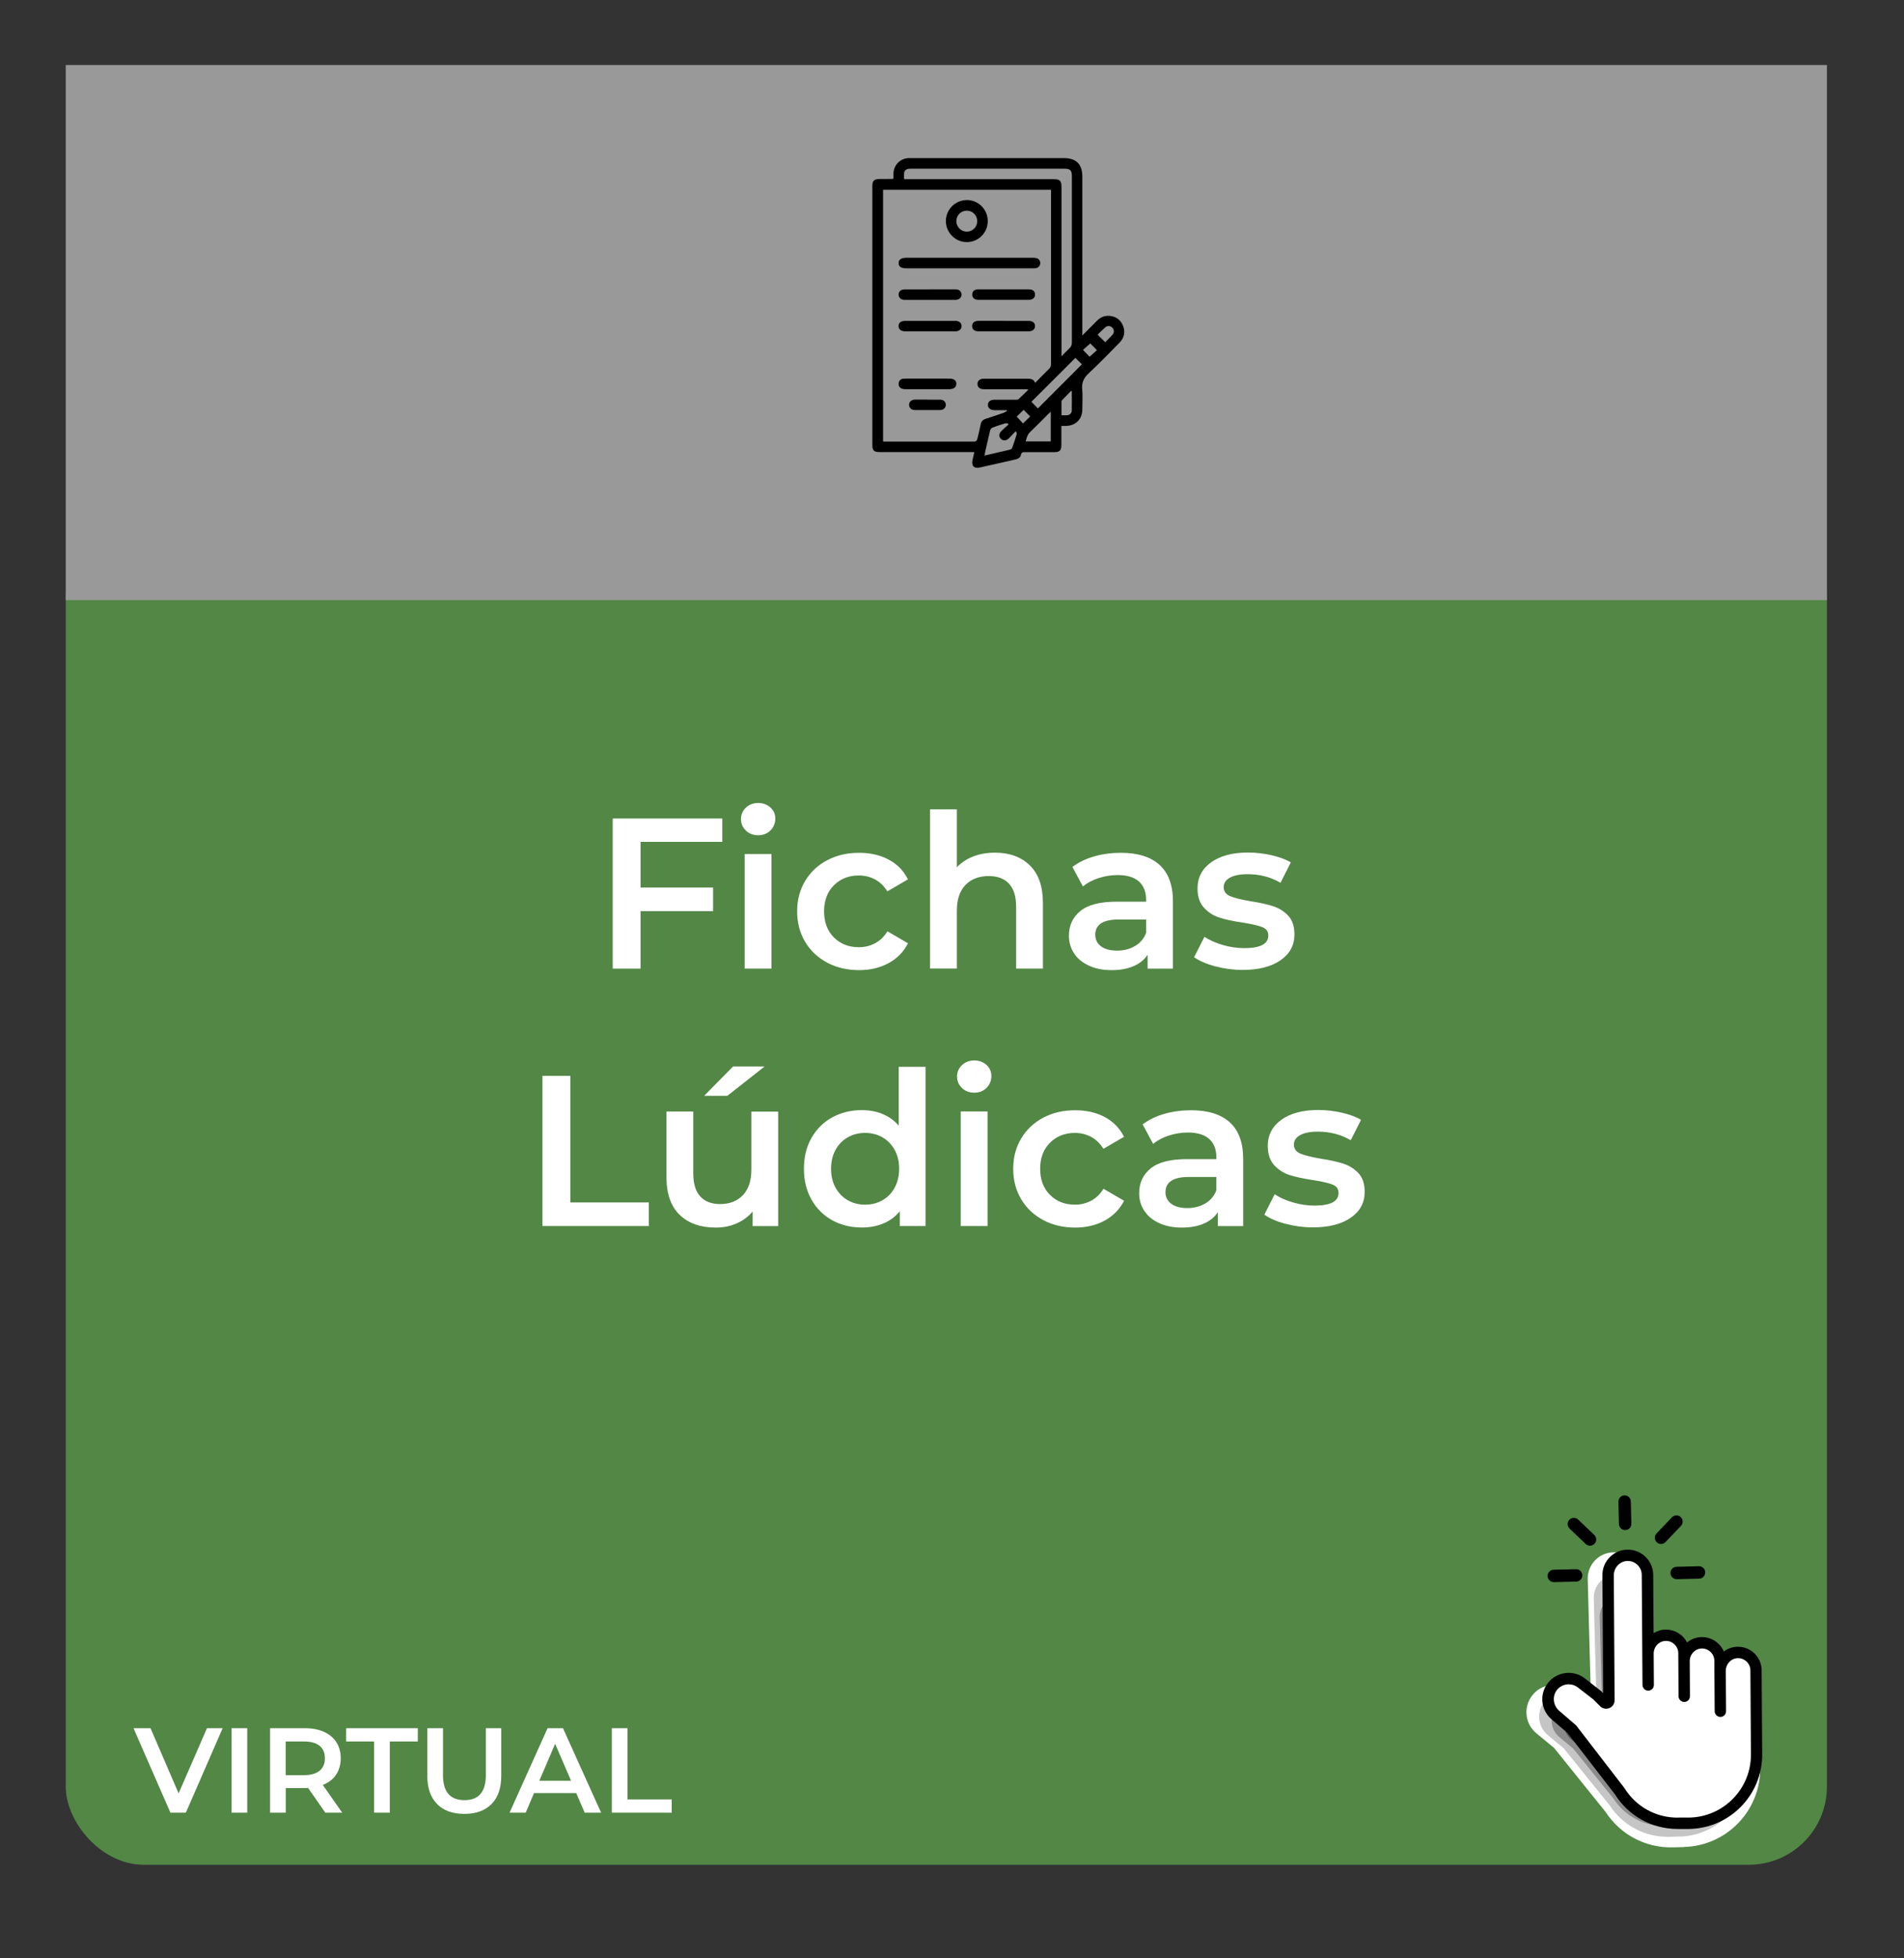 <?xml version="1.0" encoding="UTF-8"?><svg xmlns="http://www.w3.org/2000/svg" viewBox="0 0 284.09 292.09"><rect x="0" y="0" width="284.09" height="292.09" fill="#333333" stroke="none"/><defs><style>.cls-1{fill:#fff;}.cls-2{fill:#8b8b8b;}.cls-3{fill:#c5c5c5;}.cls-4{isolation:isolate;}.cls-5{fill:#528745;}.cls-6{fill:#999;}.cls-7{fill:#515151;}.cls-8{mix-blend-mode:multiply;}</style></defs><g class="cls-4"><g id="Capa_16"><g id="Capa_19"><rect class="cls-5" x="9.81" y="77.86" width="262.78" height="200.28" rx="11.66" ry="11.66"/><g><path class="cls-1" d="M95.58,125.56v6.82h10.82v3.52h-10.82v8.58h-4.16v-22.4h16.35v3.49h-12.19Z"/><path class="cls-1" d="M111.3,123.88c-.49-.46-.74-1.03-.74-1.71s.25-1.25,.74-1.71c.49-.46,1.1-.69,1.82-.69s1.33,.22,1.82,.66c.49,.44,.74,.99,.74,1.65,0,.7-.24,1.3-.72,1.78s-1.09,.72-1.84,.72-1.33-.23-1.82-.69Zm-.19,3.5h4v17.09h-4v-17.09Z"/><path class="cls-1" d="M123.42,143.58c-1.41-.75-2.51-1.79-3.3-3.12-.79-1.33-1.18-2.84-1.18-4.53s.39-3.19,1.18-4.51c.79-1.32,1.88-2.36,3.28-3.1,1.4-.75,2.99-1.12,4.78-1.12,1.69,0,3.16,.34,4.43,1.02,1.27,.68,2.22,1.66,2.86,2.94l-3.07,1.79c-.49-.79-1.1-1.38-1.84-1.78-.74-.39-1.54-.59-2.42-.59-1.49,0-2.73,.49-3.71,1.46s-1.47,2.27-1.47,3.89,.49,2.92,1.46,3.89c.97,.97,2.21,1.46,3.73,1.46,.88,0,1.68-.2,2.42-.59,.74-.39,1.35-.99,1.84-1.78l3.07,1.79c-.66,1.28-1.63,2.27-2.9,2.96-1.27,.69-2.74,1.04-4.4,1.04-1.77,0-3.36-.37-4.77-1.12Z"/><path class="cls-1" d="M153.66,129.08c1.3,1.26,1.95,3.12,1.95,5.6v9.79h-4v-9.28c0-1.49-.35-2.62-1.06-3.38-.7-.76-1.71-1.14-3.01-1.14-1.47,0-2.63,.44-3.49,1.33-.85,.89-1.28,2.16-1.28,3.82v8.64h-4v-23.74h4v8.64c.66-.7,1.48-1.24,2.45-1.62,.97-.37,2.05-.56,3.25-.56,2.15,0,3.88,.63,5.18,1.89Z"/><path class="cls-1" d="M173.01,129c1.33,1.21,2,3.02,2,5.46v10.02h-3.78v-2.08c-.49,.75-1.19,1.32-2.1,1.71-.91,.39-2,.59-3.28,.59s-2.4-.22-3.36-.66c-.96-.44-1.7-1.04-2.22-1.82-.52-.78-.78-1.66-.78-2.64,0-1.54,.57-2.77,1.71-3.7,1.14-.93,2.94-1.39,5.39-1.39h4.42v-.26c0-1.19-.36-2.11-1.07-2.75-.72-.64-1.78-.96-3.18-.96-.96,0-1.9,.15-2.83,.45s-1.71,.71-2.35,1.25l-1.57-2.91c.9-.68,1.97-1.21,3.23-1.57,1.26-.36,2.59-.54,4-.54,2.52,0,4.44,.6,5.78,1.81Zm-3.65,12.1c.78-.46,1.33-1.11,1.65-1.97v-1.98h-4.13c-2.3,0-3.46,.76-3.46,2.27,0,.73,.29,1.3,.86,1.73s1.38,.64,2.4,.64,1.89-.23,2.67-.69Z"/><path class="cls-1" d="M181.34,144.15c-1.32-.36-2.38-.82-3.17-1.38l1.54-3.04c.77,.51,1.69,.92,2.77,1.23s2.14,.46,3.18,.46c2.39,0,3.58-.63,3.58-1.89,0-.6-.3-1.01-.91-1.25s-1.58-.46-2.93-.67c-1.41-.21-2.56-.46-3.44-.74-.89-.28-1.65-.76-2.3-1.46-.65-.69-.98-1.66-.98-2.9,0-1.62,.68-2.92,2.03-3.89,1.35-.97,3.18-1.46,5.49-1.46,1.17,0,2.35,.13,3.52,.4,1.17,.27,2.13,.62,2.88,1.07l-1.54,3.04c-1.45-.85-3.08-1.28-4.9-1.28-1.17,0-2.06,.18-2.67,.53-.61,.35-.91,.82-.91,1.39,0,.64,.33,1.09,.98,1.36,.65,.27,1.66,.52,3.02,.75,1.37,.21,2.49,.46,3.36,.74,.87,.28,1.63,.75,2.26,1.41,.63,.66,.94,1.6,.94,2.82,0,1.6-.69,2.88-2.08,3.84-1.39,.96-3.28,1.44-5.66,1.44-1.39,0-2.74-.18-4.06-.54Z"/><path class="cls-1" d="M80.94,160.47h4.16v18.88h11.71v3.52h-15.87v-22.4Z"/><path class="cls-1" d="M116.11,165.79v17.09h-3.81v-2.18c-.64,.77-1.44,1.36-2.4,1.78s-2,.62-3.1,.62c-2.28,0-4.08-.63-5.39-1.9-1.31-1.27-1.97-3.15-1.97-5.65v-9.76h4v9.22c0,1.54,.35,2.68,1.04,3.44,.69,.76,1.68,1.14,2.96,1.14,1.43,0,2.56-.44,3.41-1.33,.84-.88,1.26-2.16,1.26-3.82v-8.64h4Zm-6.72-6.72h4.7l-5.57,4.38h-3.46l4.32-4.38Z"/><path class="cls-1" d="M138.1,159.13v23.74h-3.84v-2.21c-.66,.81-1.48,1.42-2.45,1.82-.97,.41-2.04,.61-3.22,.61-1.64,0-3.12-.36-4.43-1.09-1.31-.72-2.34-1.75-3.09-3.09-.75-1.33-1.12-2.86-1.12-4.59s.37-3.25,1.12-4.58c.75-1.32,1.78-2.35,3.09-3.07,1.31-.72,2.79-1.09,4.43-1.09,1.13,0,2.17,.19,3.1,.58s1.74,.96,2.4,1.73v-8.77h4Zm-6.43,19.89c.77-.44,1.38-1.06,1.82-1.87s.67-1.75,.67-2.82-.22-2-.67-2.82c-.45-.81-1.06-1.43-1.82-1.87-.77-.44-1.63-.66-2.59-.66s-1.82,.22-2.59,.66c-.77,.44-1.38,1.06-1.82,1.87-.45,.81-.67,1.75-.67,2.82s.22,2.01,.67,2.82,1.06,1.43,1.82,1.87c.77,.44,1.63,.66,2.59,.66s1.82-.22,2.59-.66Z"/><path class="cls-1" d="M143.54,162.28c-.49-.46-.74-1.03-.74-1.71s.25-1.25,.74-1.71c.49-.46,1.1-.69,1.82-.69s1.33,.22,1.82,.66c.49,.44,.74,.99,.74,1.65,0,.7-.24,1.3-.72,1.78s-1.09,.72-1.84,.72-1.33-.23-1.82-.69Zm-.19,3.5h4v17.09h-4v-17.09Z"/><path class="cls-1" d="M155.66,181.98c-1.41-.75-2.51-1.79-3.3-3.12-.79-1.33-1.18-2.84-1.18-4.53s.39-3.19,1.18-4.51c.79-1.32,1.88-2.36,3.28-3.1,1.4-.75,2.99-1.12,4.78-1.12,1.69,0,3.16,.34,4.43,1.02,1.27,.68,2.22,1.66,2.86,2.94l-3.07,1.79c-.49-.79-1.1-1.38-1.84-1.78-.74-.39-1.54-.59-2.42-.59-1.49,0-2.73,.49-3.71,1.46s-1.47,2.27-1.47,3.89,.49,2.92,1.46,3.89c.97,.97,2.21,1.46,3.73,1.46,.88,0,1.68-.2,2.42-.59,.74-.39,1.35-.99,1.84-1.78l3.07,1.79c-.66,1.28-1.63,2.27-2.9,2.96-1.27,.69-2.74,1.04-4.4,1.04-1.77,0-3.36-.37-4.77-1.12Z"/><path class="cls-1" d="M183.49,167.4c1.33,1.21,2,3.02,2,5.46v10.02h-3.78v-2.08c-.49,.75-1.19,1.32-2.1,1.71-.91,.39-2,.59-3.28,.59s-2.4-.22-3.36-.66c-.96-.44-1.7-1.04-2.22-1.82-.52-.78-.78-1.66-.78-2.64,0-1.54,.57-2.77,1.71-3.7,1.14-.93,2.94-1.39,5.39-1.39h4.42v-.26c0-1.19-.36-2.11-1.07-2.75-.72-.64-1.78-.96-3.18-.96-.96,0-1.9,.15-2.83,.45s-1.71,.71-2.35,1.25l-1.57-2.91c.9-.68,1.97-1.21,3.23-1.57,1.26-.36,2.59-.54,4-.54,2.52,0,4.44,.6,5.78,1.81Zm-3.65,12.1c.78-.46,1.33-1.11,1.65-1.97v-1.98h-4.13c-2.3,0-3.46,.76-3.46,2.27,0,.73,.29,1.3,.86,1.73s1.38,.64,2.4,.64,1.89-.23,2.67-.69Z"/><path class="cls-1" d="M191.82,182.55c-1.32-.36-2.38-.82-3.17-1.38l1.54-3.04c.77,.51,1.69,.92,2.77,1.23s2.14,.46,3.18,.46c2.39,0,3.58-.63,3.58-1.89,0-.6-.3-1.01-.91-1.25s-1.58-.46-2.93-.67c-1.41-.21-2.56-.46-3.44-.74-.89-.28-1.65-.76-2.3-1.46-.65-.69-.98-1.66-.98-2.9,0-1.62,.68-2.92,2.03-3.89,1.35-.97,3.18-1.46,5.49-1.46,1.17,0,2.35,.13,3.52,.4,1.17,.27,2.13,.62,2.88,1.07l-1.54,3.04c-1.45-.85-3.08-1.28-4.9-1.28-1.17,0-2.06,.18-2.67,.53-.61,.35-.91,.82-.91,1.39,0,.64,.33,1.09,.98,1.36,.65,.27,1.66,.52,3.02,.75,1.37,.21,2.49,.46,3.36,.74,.87,.28,1.63,.75,2.26,1.41,.63,.66,.94,1.6,.94,2.82,0,1.6-.69,2.88-2.08,3.84-1.39,.96-3.28,1.44-5.66,1.44-1.39,0-2.74-.18-4.06-.54Z"/></g><rect class="cls-6" x="9.81" y="9.7" width="262.78" height="79.81"/><g><path d="M145.37,67.43h-.58c-4.51,0-9.02,0-13.53,0-.86,0-1.1-.23-1.1-1.08,0-12.86,0-25.72,0-38.58,0-.82,.26-1.06,1.07-1.07,.64,0,1.28,0,1.93-.01,.03,0,.06-.02,.15-.06,0-.24-.01-.51,0-.78,.06-1.24,.97-2.18,2.21-2.27,.17-.01,.34,0,.5,0,7.57,0,15.14,0,22.71,0,1.85,0,2.76,.91,2.76,2.76,0,7.69,0,15.38,0,23.07v.63c.8-.8,1.5-1.51,2.21-2.22,.53-.53,1.17-.78,1.91-.7,.97,.11,1.65,.63,1.98,1.54,.33,.92,.13,1.76-.55,2.45-1.51,1.54-3.01,3.09-4.59,4.56-.73,.68-1.07,1.38-.98,2.38,.09,.99,.02,1.99,.02,2.98,0,1.49-.96,2.46-2.46,2.5-.21,0-.42,0-.67,0,0,.99,0,1.92,0,2.85,0,.82-.25,1.06-1.07,1.06-1.48,0-2.97,0-4.45,0-.27,0-.43,.07-.49,.35-.09,.45-.4,.65-.83,.74-1.76,.39-3.51,.8-5.27,1.19-.93,.21-1.34-.22-1.13-1.15,.08-.36,.16-.71,.25-1.12Zm11.42-39.12h-25.03v37.51c.06,.02,.09,.04,.12,.04,4.53,0,9.05,0,13.58,0,.12,0,.3-.18,.34-.3,.2-.75,.37-1.51,.53-2.28,.09-.44,.33-.69,.76-.82,.9-.28,1.8-.59,2.69-.9,.17-.06,.32-.18,.48-.27l-.04-.11c-.61,0-1.21,0-1.82,0-.61,0-.99-.3-1-.78,0-.48,.36-.78,.97-.78,1.06,0,2.11,0,3.17,0,.15,0,.34,0,.43-.08,.49-.44,.96-.92,1.43-1.38l-.06-.1h-.5c-1.96,0-3.91,0-5.87,0-.18,0-.37,0-.54-.05-.39-.1-.58-.38-.58-.77,0-.38,.29-.68,.69-.73,.17-.02,.34-.02,.5-.02,2.06,0,4.13,0,6.19,0,.5,0,.99,0,1.22,.62,.72-.73,1.38-1.41,2.06-2.07,.23-.22,.31-.45,.31-.77,0-8.49,0-16.97,0-25.46v-.49Zm1.57,24.86c.46-.47,.8-.85,1.18-1.19,.28-.26,.39-.53,.39-.91-.01-8.24,0-16.48,0-24.72,0-.97-.22-1.19-1.18-1.19-7.57,0-15.14,0-22.71,0-.17,0-.34,0-.5,.02-.34,.06-.6,.26-.64,.62-.03,.29,0,.6,0,.93h.64c7.2,0,14.4,0,21.61,0,1.03,0,1.23,.2,1.23,1.24,0,8.18,0,16.36,0,24.54v.67Zm2.1,.21l-6.57,6.55,.97,.99,6.57-6.58-.98-.96Zm-10.01,9.97l-.06-.2c-.15,0-.3-.04-.43,0-.63,.19-1.25,.39-1.87,.63-.15,.06-.31,.24-.35,.4-.27,1.1-.51,2.2-.76,3.3-.03,.14-.05,.28-.08,.47,1.32-.3,2.57-.59,3.82-.89,.12-.03,.27-.15,.31-.27,.24-.66,.46-1.33,.66-2,.04-.12-.03-.26-.05-.4l-.14-.02c-.33,.34-.65,.69-.98,1.02-.38,.37-.86,.4-1.18,.07-.33-.33-.31-.79,.08-1.17,.33-.33,.69-.64,1.04-.96Zm6.33-1.95c-.18,.17-.3,.27-.4,.38-.89,.89-1.76,1.79-2.67,2.65-.42,.4-.53,.89-.67,1.41h3.74v-4.44Zm3.15-3.04l-.12-.06c-.43,.45-.87,.9-1.3,1.35-.06,.06-.13,.15-.13,.23-.01,.68,0,1.36,0,2.07,.3,0,.54,.01,.78,0,.45-.03,.75-.3,.76-.75,.02-.94,0-1.88,0-2.83Zm4.97-7.32c.35-.35,.74-.71,1.09-1.11,.3-.33,.26-.78-.04-1.07-.29-.28-.72-.31-1.04-.03-.4,.35-.77,.73-1.14,1.09l1.13,1.12Zm-2.33,2.17l1.1-.98-.99-1.01-1.09,.97,.98,1.02Zm-9.85,7.93l-1.01,1,.93,1.02,1.07-1.04-.98-.99Z"/><path d="M144.61,40.02c-3.13,0-6.26,0-9.39,0-.76,0-1.12-.24-1.14-.76-.02-.53,.38-.81,1.14-.81,6.29,0,12.59,0,18.88,0,.17,0,.34,0,.5,.04,.4,.09,.64,.41,.61,.8-.02,.38-.3,.67-.7,.72-.17,.02-.34,.01-.5,.01-3.13,0-6.26,0-9.39,0Z"/><path d="M147.38,32.98c0,1.72-1.38,3.12-3.1,3.13-1.72,.02-3.15-1.41-3.15-3.14,0-1.72,1.39-3.11,3.11-3.13,1.73-.02,3.14,1.39,3.14,3.13Zm-3.12-1.56c-.87,0-1.57,.69-1.57,1.56,0,.86,.72,1.58,1.58,1.57,.85-.01,1.54-.7,1.54-1.55,0-.88-.67-1.57-1.55-1.58Z"/><path d="M138.79,47.86c1.24,0,2.48,0,3.72,0,.62,0,.97,.3,.96,.79-.01,.47-.36,.77-.95,.77-2.49,0-4.98,0-7.48,0-.6,0-.98-.32-.97-.8,0-.47,.36-.76,.95-.76,1.25,0,2.51,0,3.76,0Z"/><path d="M149.77,47.86c1.24,0,2.48,0,3.71,0,.6,0,.94,.28,.95,.76,.01,.49-.35,.8-.96,.8-2.49,0-4.98,0-7.48,0-.59,0-.93-.29-.94-.77,0-.5,.33-.79,.95-.79,1.25,0,2.51,0,3.76,0Z"/><path d="M138.78,43.16c1.25,0,2.51,0,3.76,0,.34,0,.64,.07,.82,.39,.26,.44,.03,1-.47,1.13-.17,.05-.36,.05-.54,.05-2.38,0-4.77,0-7.15,0-.09,0-.18,0-.28,0-.51-.03-.84-.35-.84-.79,0-.44,.33-.77,.85-.77,1.28-.01,2.57,0,3.85,0h0Z"/><path d="M149.71,43.16c1.21,0,2.41,0,3.62,0,.17,0,.34,0,.5,.03,.38,.08,.58,.34,.6,.71,.02,.36-.16,.62-.49,.75-.12,.05-.27,.07-.4,.07-2.54,0-5.07,0-7.61,0-.59,0-.92-.37-.86-.89,.05-.43,.35-.67,.89-.67,1.25,0,2.51,0,3.76,0Z"/><path d="M138.34,58.05c-1.05,0-2.11,0-3.16,0-.18,0-.37,0-.54-.06-.39-.11-.58-.4-.55-.8,.03-.39,.26-.65,.67-.7,.26-.03,.52-.02,.78-.02,1.93,0,3.85,0,5.78,0,.11,0,.21,0,.32,0,.7,0,1.07,.28,1.05,.8-.01,.49-.38,.77-1.04,.78-1.1,0-2.2,0-3.3,0Z"/><path d="M138.42,59.61c.61,0,1.22,0,1.83,0,.52,0,.85,.3,.87,.74,.02,.45-.33,.81-.86,.81-1.25,.01-2.5,.01-3.75,0-.53,0-.88-.35-.87-.8,.01-.46,.36-.75,.91-.76,.63,0,1.25,0,1.88,0Z"/></g><g><g class="cls-8"><g><path class="cls-1" d="M251.31,275.5l-1.67,.04c-4.09,.11-7.85-1.87-10.09-5.3l-7.68-9.54-2.63-2.17c-1.69-1.39-1.98-3.85-.66-5.6,1.34-1.78,3.89-2.14,5.68-.81l2.53,1.89,.62,.59-.51-19.05c-.06-2.16,1.65-3.96,3.8-4.01,2.16-.06,3.96,1.65,4.01,3.81l.25,9.48c.58-.43,1.29-.69,2.06-.71,1.47-.04,2.77,.81,3.37,2.05,.63-.58,1.46-.94,2.38-.97,1.57-.04,2.93,.92,3.48,2.3,.61-.53,1.41-.86,2.28-.88,2.01-.05,3.69,1.54,3.74,3.54l.36,13.36c.17,6.42-4.92,11.79-11.34,11.96Z"/><path class="cls-3" d="M250.61,273.93l-1.48,.04c-3.64,.1-6.99-1.67-8.98-4.72l-6.84-8.49-2.34-1.93c-1.5-1.24-1.76-3.43-.58-4.98,1.2-1.58,3.46-1.9,5.05-.72l2.26,1.68,.55,.53-.45-16.95c-.05-1.92,1.47-3.52,3.39-3.57,1.92-.05,3.52,1.47,3.57,3.39l.22,8.43c.51-.38,1.15-.61,1.83-.63,1.31-.04,2.46,.72,3,1.83,.56-.52,1.3-.84,2.12-.86,1.4-.04,2.61,.82,3.1,2.05,.55-.47,1.25-.76,2.03-.78,1.79-.05,3.28,1.37,3.33,3.15l.32,11.89c.15,5.72-4.38,10.49-10.09,10.65Z"/><path class="cls-2" d="M249.9,272.35l-1.3,.03c-3.19,.08-6.13-1.46-7.87-4.13l-5.99-7.44-2.05-1.69c-1.32-1.09-1.54-3-.51-4.36,1.05-1.39,3.04-1.67,4.43-.63l1.98,1.48,.49,.46-.39-14.86c-.04-1.68,1.29-3.09,2.97-3.13,1.68-.04,3.09,1.29,3.13,2.97l.2,7.39c.45-.33,1-.54,1.61-.55,1.15-.03,2.16,.63,2.63,1.6,.49-.45,1.14-.74,1.85-.76,1.22-.03,2.29,.72,2.72,1.79,.48-.41,1.1-.67,1.78-.69,1.57-.04,2.87,1.2,2.92,2.77l.28,10.42c.13,5.01-3.84,9.2-8.85,9.33Z"/><path class="cls-7" d="M249.2,270.77l-1.12,.03c-2.74,.07-5.26-1.25-6.76-3.55l-5.15-6.39-1.76-1.45c-1.13-.93-1.32-2.58-.44-3.75,.9-1.19,2.61-1.43,3.8-.54l1.7,1.27,.42,.4-.34-12.76c-.04-1.45,1.11-2.65,2.55-2.69,1.45-.04,2.65,1.11,2.69,2.55l.17,6.35c.39-.29,.86-.46,1.38-.47,.99-.03,1.86,.54,2.26,1.38,.42-.39,.98-.63,1.59-.65,1.05-.03,1.97,.62,2.33,1.54,.41-.35,.94-.57,1.53-.59,1.35-.04,2.47,1.03,2.51,2.38l.24,8.95c.11,4.31-3.3,7.9-7.6,8.02Z"/></g></g><g><path class="cls-1" d="M251.94,272.68h-1.57c-3.84,.04-7.33-1.89-9.36-5.15l-7.03-9.1-2.43-2.08c-1.56-1.34-1.78-3.65-.51-5.26,1.3-1.64,3.69-1.93,5.34-.65l2.34,1.82,.57,.57-.11-17.88c-.01-2.02,1.62-3.68,3.65-3.69,2.02-.01,3.68,1.62,3.69,3.65l.06,8.9c.55-.39,1.22-.62,1.95-.62,1.38,0,2.58,.81,3.13,1.99,.6-.53,1.38-.86,2.25-.86,1.47,0,2.74,.92,3.23,2.22,.59-.48,1.33-.78,2.15-.78,1.89-.01,3.43,1.51,3.44,3.4l.08,12.54c.04,6.03-4.84,10.97-10.87,11.01Z"/><path d="M262.85,249.13c-.01-1.94-1.6-3.51-3.53-3.51h-.02c-.76,0-1.5,.26-2.1,.71-.55-1.3-1.84-2.15-3.25-2.15h-.02c-.81,0-1.58,.29-2.21,.8-.6-1.17-1.82-1.92-3.14-1.92h-.02c-.65,0-1.28,.19-1.83,.53l-.06-8.69c0-1.01-.41-1.96-1.13-2.67-.71-.71-1.66-1.09-2.66-1.09h-.03c-1.01,0-1.96,.41-2.67,1.13-.71,.72-1.1,1.67-1.09,2.68l.11,17.6-.38-.38-2.35-1.83c-1.7-1.32-4.17-1.02-5.5,.67-1.31,1.66-1.08,4.04,.52,5.42l2.42,2.08,7.02,9.08c2.04,3.27,5.54,5.21,9.38,5.21h1.64c6.1-.05,11.02-5.04,10.98-11.14l-.08-12.54Zm-12.54,21.98c-3.27,0-6.24-1.66-7.96-4.45h0l-7.19-9.32h0l-2.52-2.17c-.89-.77-1.06-2.1-.39-3.03,.42-.57,1.09-.92,1.8-.92h.01c.5,0,.97,.16,1.37,.47l2.27,1.76,1.06,1.05c.37,.36,.9,.47,1.38,.26,.48-.2,.77-.65,.77-1.17l-.12-18.62c0-1.15,.9-2.11,2.02-2.14,.57-.02,1.1,.19,1.51,.58,.41,.39,.64,.92,.64,1.49l.11,16.4c0,.47,.38,.86,.84,.87,.23,0,.45-.09,.61-.25,.16-.16,.25-.38,.25-.61l-.03-4.68c0-.5,.2-.99,.56-1.35,.35-.35,.81-.54,1.3-.53,.99,.01,1.81,.83,1.81,1.82l.04,6.42c0,.47,.38,.86,.84,.87,.23,0,.45-.09,.61-.25,.16-.16,.25-.38,.25-.61l-.03-5.24c0-.5,.2-.99,.56-1.35,.35-.35,.81-.54,1.3-.53,.99,.01,1.81,.83,1.81,1.82l.05,7.52c0,.47,.38,.86,.84,.87,.23,0,.45-.09,.61-.25,.16-.16,.25-.38,.25-.61l-.04-6.03c0-.5,.2-.99,.56-1.35,.35-.35,.81-.54,1.3-.53,.99,.01,1.81,.83,1.81,1.82l.08,12.54c.03,5.16-4.14,9.38-9.29,9.42h-1.63Z"/><g><path d="M242.51,228.22c.51-.01,.91-.44,.9-.95l-.08-3.33c-.01-.51-.44-.91-.95-.9-.51,.01-.91,.44-.9,.95l.08,3.33c.01,.51,.44,.91,.95,.9Z"/><path d="M236.6,230.29c.37,.35,.95,.34,1.31-.03h0c.35-.37,.34-.95-.03-1.31l-2.41-2.3c-.37-.35-.95-.34-1.31,.03h0c-.35,.37-.34,.95,.03,1.31l2.41,2.3Z"/><path d="M231.86,235.98l3.33-.08c.51-.01,.91-.44,.9-.95h0c-.01-.51-.44-.91-.95-.9l-3.33,.08c-.51,.01-.91,.44-.9,.95h0c.01,.51,.44,.91,.95,.9Z"/><path d="M249.25,234.64h0c.01,.51,.44,.91,.95,.9l3.33-.08c.51-.01,.91-.44,.9-.95h0c-.01-.51-.44-.91-.95-.9l-3.33,.08c-.51,.01-.91,.44-.9,.95Z"/><path d="M248.51,230l2.3-2.41c.35-.37,.34-.95-.03-1.31-.37-.35-.95-.34-1.31,.03l-2.3,2.41c-.35,.37-.34,.95,.03,1.31,.37,.35,.95,.34,1.31-.03Z"/></g></g></g><g><path class="cls-1" d="M33.22,257.77l-5.49,12.6h-2.3l-5.51-12.6h2.54l4.19,9.72,4.23-9.72h2.34Z"/><path class="cls-1" d="M34.55,257.77h2.34v12.6h-2.34v-12.6Z"/><path class="cls-1" d="M48.54,270.37l-2.57-3.69c-.11,.01-.27,.02-.49,.02h-2.84v3.67h-2.34v-12.6h5.18c1.09,0,2.04,.18,2.85,.54,.81,.36,1.43,.88,1.86,1.55,.43,.67,.65,1.47,.65,2.39s-.23,1.76-.69,2.45-1.12,1.19-1.99,1.53l2.9,4.14h-2.52Zm-.85-9.97c-.53-.43-1.3-.65-2.32-.65h-2.74v5.02h2.74c1.02,0,1.79-.22,2.32-.66s.79-1.06,.79-1.86-.26-1.42-.79-1.85Z"/><path class="cls-1" d="M55.83,259.75h-4.18v-1.98h10.69v1.98h-4.18v10.62h-2.34v-10.62Z"/><path class="cls-1" d="M65.22,269.08c-.97-.98-1.46-2.38-1.46-4.2v-7.11h2.34v7.02c0,2.47,1.07,3.71,3.2,3.71s3.19-1.24,3.19-3.71v-7.02h2.3v7.11c0,1.82-.48,3.23-1.45,4.2-.97,.98-2.32,1.47-4.06,1.47s-3.1-.49-4.07-1.47Z"/><path class="cls-1" d="M85.98,267.45h-6.3l-1.24,2.92h-2.41l5.67-12.6h2.3l5.69,12.6h-2.45l-1.26-2.92Zm-.77-1.84l-2.38-5.51-2.36,5.51h4.73Z"/><path class="cls-1" d="M91.29,257.77h2.34v10.62h6.59v1.98h-8.93v-12.6Z"/></g></g></g></g></svg>